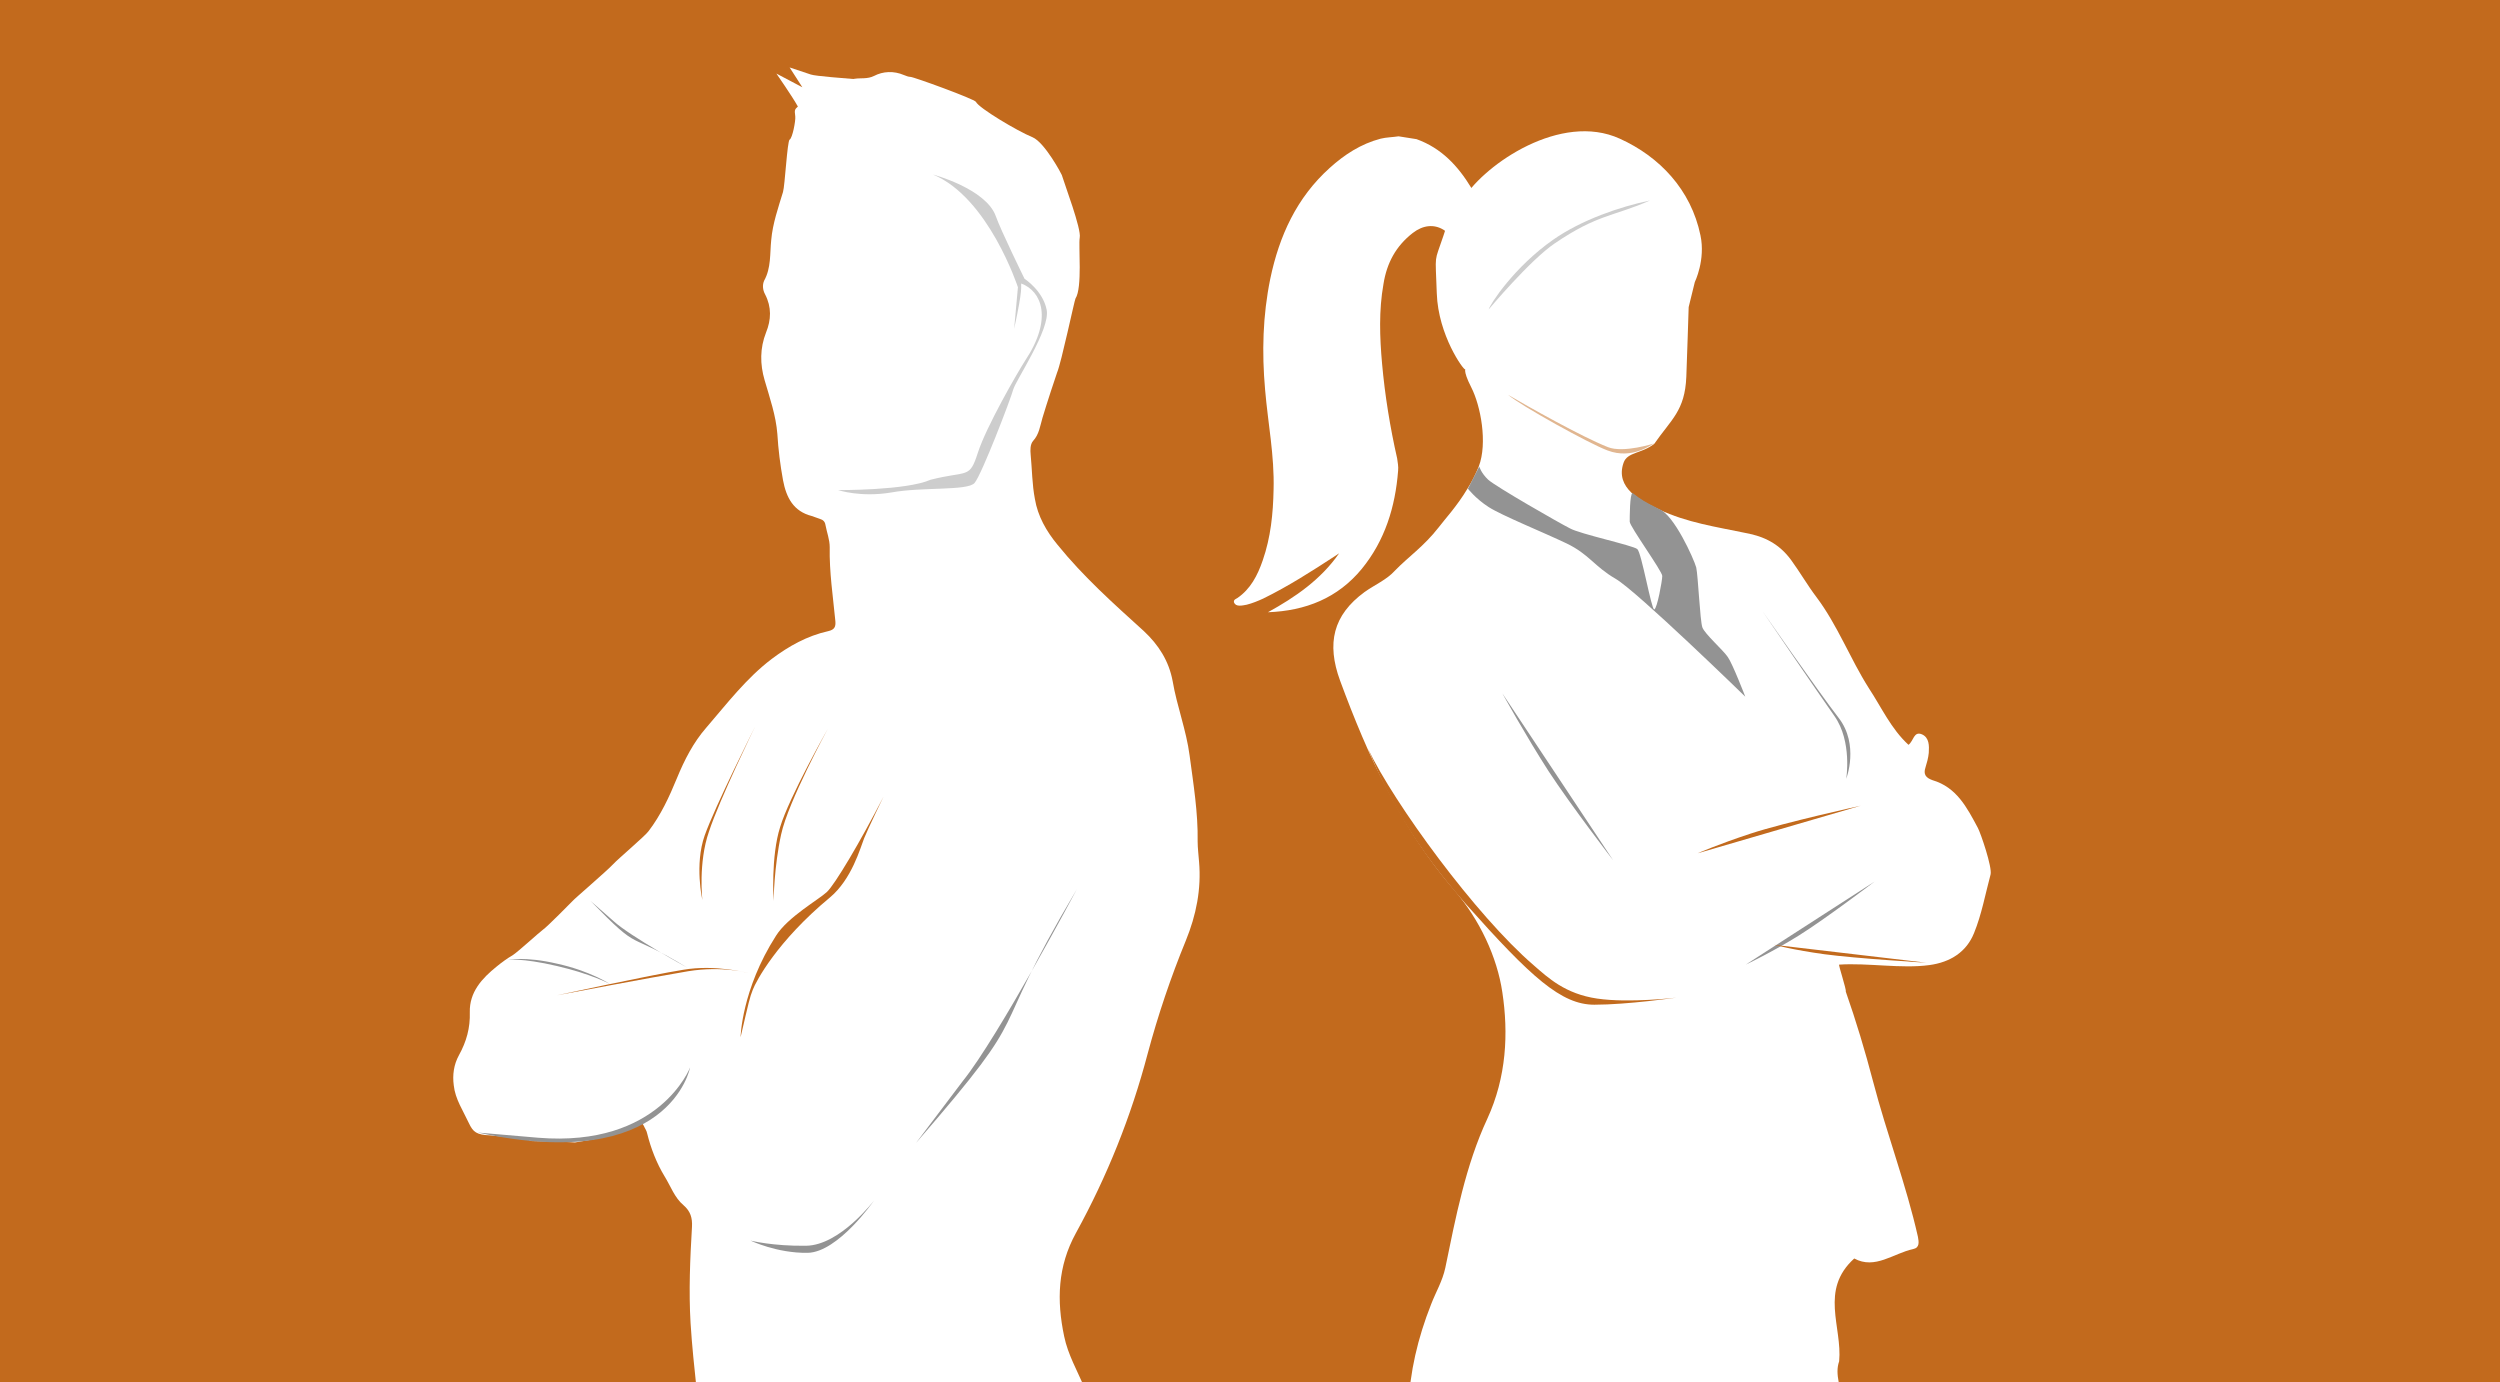 <?xml version="1.0" encoding="utf-8"?>
<!-- Generator: Adobe Illustrator 22.1.0, SVG Export Plug-In . SVG Version: 6.00 Build 0)  -->
<svg version="1.1" xmlns="http://www.w3.org/2000/svg" xmlns:xlink="http://www.w3.org/1999/xlink" x="0px" y="0px"
	 viewBox="0 0 530 293" style="enable-background:new 0 0 530 293;" xml:space="preserve">
<style type="text/css">
	.st0{fill:#C26A1D;}
	.st1{fill:#FFFFFF;}
	.st2{opacity:0.462;fill:#939393;}
	.st3{opacity:0.492;fill:#C26A1D;}
	.st4{fill:#939393;}
</style>
<g id="Calque_3">
	<rect x="-4" y="-3" class="st0" width="537" height="298"/>
</g>
<g id="Calque_1">
	<path class="st1" d="M394.6,335.7c0.7-14.4-2.2-28.6-4.8-42.7c-0.3-1.6-0.4-3,0.1-4.4c0.7-7.3-4.2-15.1,3.2-21.8
		c4.4,2.4,8.3-1.1,12.5-2c1.4-0.3,1.2-1.5,1-2.6c-2.5-11.1-6.6-21.8-9.5-32.9c-1.7-6.5-3.6-12.8-5.8-19.1c0.2-0.3-1.6-5.7-1.4-5.7
		c6.1-0.4,13.2,0.9,19.1,0.1c4.5-0.6,7.9-2.8,9.5-6.8c1.6-3.9,2.4-8.3,3.5-12.4c0.4-1.5-2.1-8.8-2.7-9.9c-2.3-4.3-4.5-8.6-9.6-10.1
		c-1.4-0.5-2-1.2-1.5-2.7c0.3-1,0.6-2,0.7-3.1c0.1-1.5,0.1-3.2-1.4-3.9c-1.8-0.8-1.8,1.4-2.9,2.2c-3.7-3.4-5.7-7.9-8.4-12
		c-4-6.3-6.6-13.3-11.1-19.3c-1.9-2.5-3.5-5.3-5.4-7.9c-2.5-3.4-5.7-5-9.6-5.7c-6.2-1.3-12.5-2.2-18.4-5c-3.7-1.7-9.4-4.5-7.5-9.9
		c0.8-2.3,3.8-1.9,6.5-4c3.6-5.2,6.5-7,6.8-14.2c0.1-2.3,0.5-14.8,0.5-14.8l1.3-5.3c0,0,2.3-4.7,1.2-9.9c-2-9.7-8.7-16.7-17.1-20.5
		c-12.5-5.7-28.5,5.4-33,12.5C306,49,308,44,306,50s-1.7,3.3-1.4,12.2s5.7,16.3,6,16.1s-0.7-0.1,1.3,3.8c2,3.9,3.5,11.8,1.6,16.8
		c-0.7,1.7-1.5,3.3-2.4,4.7c-2.2,3.7-4.9,6.6-6.1,8.2c-3.2,4.1-6.4,6.2-9.3,9.2c-1.7,1.9-4.3,3-6.4,4.5c-6.7,4.9-8.1,10.9-5.2,18.8
		c5.9,16,12.9,31.3,24.2,44.4c5.4,6.3,9.1,14.2,10.2,21.7c1.3,8.6,0.9,17.9-3.2,26.8c-4.6,9.9-6.7,20.9-8.9,31.6
		c-0.6,2.8-2,5.1-3,7.7c-5.7,14.4-6.7,28.9-1.3,43.7"/>
	<path class="st2" d="M315.6,65.6c0.3-1.1,5.4-9,13.7-14.8c6-4.2,14.2-7,20.5-8.3c-7.7,3.4-11.1,2.9-20.2,9.1
		C324.4,55.1,315.6,65.6,315.6,65.6z"/>
	<path class="st3" d="M350.7,94c-0.6,0.2-4.6,3.5-9.9,1.5c-3.8-1.4-18.4-9.5-21.1-11.8c4.1,2.4,15.6,8.9,21.2,11.1
		C344.2,96.1,350.7,94,350.7,94z"/>
	<path class="st0" d="M355.4,211.5c0,0-10.4,1.5-17.4,1.5s-13.4-5.8-27.2-21.3c-13.8-15.5-18.5-27.6-20.8-33
		c5.5,11.6,22.9,35.4,35.1,45.9c3.1,2.7,6.7,6.1,13.5,7.1C345.4,212.7,355.4,211.5,355.4,211.5z"/>
	<path class="st0" d="M359.9,180.9l34.6-10.1c0,0-16.3,3.6-23.3,5.9S359.9,180.9,359.9,180.9z"/>
	<path class="st4" d="M370.1,204.5l27.3-17.6c0,0-10.4,7.9-16,11.4S370.1,204.5,370.1,204.5z"/>
	<path class="st0" d="M376.1,200.3l32.3,3.8c0,0-15-0.9-21.6-1.8C380.2,201.4,376.1,200.3,376.1,200.3z"/>
	<path class="st4" d="M318.5,147l23.5,35.4c0,0-9-11.7-13.7-18.9C323.6,156.2,318.5,147,318.5,147z"/>
	<path class="st4" d="M373.6,129.5c0,0,11.5,16.9,15.3,22.3c3.8,5.4,2.5,13.3,2.5,13.3s2.8-7.2-1.6-12.9S373.6,129.5,373.6,129.5z"
		/>
	<path class="st4" d="M347.1,116.4c0.9,0.7,3,12.9,3.6,12.8c0.6-0.1,1.7-6.1,1.7-7.1c0-1-6.9-10.5-6.9-11.5c0-0.9,0-5.9,0.6-6.1
		c1.8,1.4,2.4,1.8,5.6,3.4c3.2,1.2,7.4,10.6,7.9,12.4c0.4,1.8,0.8,11.3,1.3,12.7c0.5,1.4,4.4,4.8,5.4,6.3c1,1.4,3.7,8.4,3.7,8.4
		s-23-22.4-27.5-25c-4.5-2.6-5.6-5.2-10.4-7.5c-4.8-2.3-13.7-5.9-16.5-7.7c-2.8-1.8-4.4-3.9-4.4-3.9l2.4-4.7c0,0,0.4,1.4,1.9,2.8
		c1.5,1.4,15.1,9.2,17.3,10.3C334.9,113.2,346.1,115.6,347.1,116.4z"/>
	<g id="vvg3fT.tif">
		<g>
			<path class="st1" d="M313.5,40.7c-0.8,0-1.2-0.3-1.6-0.9c-2.8-4.6-6.3-8.4-11.6-10.3c-1.3-0.2-2.5-0.4-3.8-0.6
				c-1.3,0.2-2.6,0.2-3.8,0.5c-4.2,1.1-7.7,3.4-10.8,6.2c-7,6.3-10.7,14.4-12.6,23.5c-1.6,7.8-1.8,15.6-1.1,23.5
				c0.6,7.1,2,14,1.8,21.2c-0.1,5.1-0.6,10.1-2.3,15c-1.1,3.2-2.6,6.1-5.4,8c-0.3,0.2-0.8,0.3-0.7,0.9c0.2,0.5,0.6,0.7,1.2,0.7
				c0.5,0,1-0.1,1.5-0.2c1.2-0.3,2.4-0.8,3.5-1.3c5.3-2.6,10.3-5.8,15.2-9c0.3-0.2,0.6-0.4,0.9-0.6c-3.9,5.6-9.3,9.3-15.1,12.5
				c8-0.3,14.8-3,19.9-9.2c4.9-6,7.1-13.1,7.7-20.8c0.1-0.9-0.1-1.8-0.2-2.6c-1.5-6.6-2.6-13.4-3.2-20.1c-0.5-5.6-0.7-11.3,0.3-16.9
				c0.7-4.4,2.6-8,6.2-10.8c2.2-1.7,4.5-1.9,6.5-0.7c0.8,0.5,1,0.9,0.5,1.8"/>
		</g>
	</g>
</g>
<g id="Calque_2">
	<path class="st1" d="M147.7,294.7c-0.5-4.7-1-9.4-1.3-14.2c-0.4-6.8-0.1-13.6,0.3-20.4c0.1-1.9-0.3-3.3-1.8-4.6
		c-1.9-1.6-2.7-4-4-6.1c-1.7-2.8-2.9-5.9-3.7-9.1c-0.1-0.6-0.5-1.1-0.7-1.6c-1.2-2.2-0.6-0.3-3,0.7c-6.1,1.9-6.1,1.9-11.6,2.8
		c-2.6-0.2-6.6-0.2-9.2-0.3c-2.6-1-5.9-0.8-8.7-1.2c-3-0.1-3.7-0.7-4.6-2.6c-1.2-2.6-2.9-5.1-3.2-8c-0.3-2.2,0-4.4,1.1-6.4
		c1.6-2.9,2.4-5.8,2.3-9.1c-0.1-4.3,2.6-7.2,5.7-9.7c1.1-0.9,2.2-1.7,3.4-2.4c1.1-0.7,5.8-5,6.4-5.4c0.9-0.6,6-5.8,6.3-6.1
		c0.3-0.4,7.2-6.3,8.6-7.8c1-1.1,6.8-6,7.5-7c2.6-3.4,4.4-7.3,6-11.2c1.6-3.9,3.5-7.6,6.2-10.7c4.4-5.1,8.5-10.5,13.9-14.6
		c3.6-2.7,7.5-4.9,12-5.9c1.3-0.3,1.6-0.9,1.5-2.1c-0.5-5.2-1.3-10.4-1.2-15.7c0-1.6-0.6-3.1-0.9-4.7c-0.1-0.7-0.5-1.1-1.2-1.3
		c-0.6-0.2-1.1-0.4-1.7-0.6c-3.9-1-5.4-3.9-6.1-7.6c-0.6-3.3-1-6.5-1.2-9.8c-0.3-3.9-1.6-7.6-2.7-11.4c-1-3.4-1-6.8,0.3-10.1
		c1.1-2.7,1.2-5.4-0.2-8.1c-0.5-0.9-0.6-2-0.2-2.9c1.5-2.7,1.2-5.7,1.5-8.6c0.3-3.5,1.5-6.9,2.5-10.2c0.4-1.3,0.9-10.8,1.4-11.1
		c0.6-0.3,1.3-4,1.2-4.9c-0.2-1.6-0.2-1.5,1.2-2.6c0.4-0.3,0.8-0.2,1.5-0.2c0.6,0,0.5-0.8,0.6-1.2c0.1-0.9,0.1-1.9,1-2.2
		c1.2-0.4,2.4,0.1,3.3,1c0.1,0.1,0.2,0.2,0.3,0.4c0.3,0.4,0.5,1,1.1,0.8c0.6-0.2,0.6-0.9,0.7-1.4c0.2-1.7,1.2-2.4,2.9-2.6
		c1.3-0.2,2.7,0.1,4.1-0.6c1.9-1,4.2-1.1,6.3-0.2c0.5,0.2,1,0.4,1.4,0.4c0.7,0,13.6,4.7,13.9,5.3c0.6,1.3,8.8,6.2,12,7.5
		c2.6,1.1,6.2,7.9,6.2,8c0.6,2,4.2,11.5,3.8,13.3c-0.3,1.8,0.6,10.6-0.9,12.9c-0.2,0.3-3,13.6-3.9,15.7c-0.2,0.5-2.3,6.9-3.1,9.6
		c-0.5,1.7-0.7,3.5-2,4.9c-0.6,0.7-0.6,1.9-0.5,2.9c0.3,3.1,0.3,6.3,0.9,9.4c0.6,3.6,2.4,6.8,4.8,9.7c5.5,6.8,11.9,12.5,18.3,18.3
		c3.1,2.9,5.3,6.3,6.1,10.6c0.9,5.3,2.9,10.4,3.6,15.8c0.8,6,1.8,12.1,1.7,18.2c0,1.4,0.2,2.9,0.3,4.3c0.5,5.8-0.6,11.3-2.8,16.7
		c-3.2,7.8-5.9,15.8-8.1,24c-3.5,13.3-8.6,26-15.2,38c-3.9,7.1-4.1,14.3-2.5,21.9c0.8,3.9,2.8,7.3,4.3,10.9"/>
	<path class="st1" d="M200.1,55.1c-0.3,2.7-1.4,4.6-3,6.4c-1.6,1.8-2.6,4.3-2.6,4.3L191.2,83c-5.3,2.2-18.3,4.5-28.3-5.7l0,0
		c0,0,0,0,0,0l4.4-20.4c-1.1-3.5-1-6.5-1-8c0-2.6,1.9-3.3,2.1-4.2c0.2-0.9,1.8-20.1,0.7-22.2c-1.1-2-4.5-6.9-4.5-6.9l5.5,2.9
		l-2.7-4.2c0,0,2.4,0.8,4.5,1.5c2.1,0.7,22.3,1.6,23.8,2.8c1.5,1.2,4.8,7.9,4.8,7.9l4.1,7.7l-5.3,17.1
		C199.2,51.3,200.3,53.4,200.1,55.1z"/>
	<path class="st4" d="M194.2,242.3c26.6-30.7,13.7-19.4,34.1-53.8c0,0-16.7,31.4-24.2,40.7"/>
	<path class="st0" d="M175.5,154.5c0,0-8.4,15.4-9.9,22.4c-1.5,6.8-1.6,14.1-1.6,14.1s-0.6-9.5,1.4-15.7
		C167.3,169,175.5,154.5,175.5,154.5z"/>
	<path class="st2" d="M197.3,101.7c7.9-2,8.2-0.1,10-5.7c1.8-5.6,8.4-17,10-19.5c6-9,3.5-14.8-0.8-16.4c-0.1,0.9,0.4,0.9-1.5,9.6
		l0.8-8.8c0,0-6.2-19-18-23.9c0,0,11.2,3,13.3,8.8c1,2.9,6.1,13.3,6.1,13.3s3.9,2.5,4.7,6.6s-6.6,15-7.1,16.9
		c-0.5,1.9-6.7,18.1-8.2,19.8c-1.5,1.7-11.1,0.8-17.6,2c-6.6,1.1-11.3-0.5-11.3-0.5S192.1,104,197.3,101.7z"/>
	<path class="st0" d="M157,219.9c0,0,0.2-10.1,7.5-21.5c2.5-4,9.1-7.7,10.8-9.3c1.7-1.6,7-10.5,12-20.2c0,0-3.3,6.8-4.1,8.8
		c-0.8,2-2.6,8.7-7.3,12.6c-11.2,9.3-15.6,17.7-16.3,19.5S158.8,212.2,157,219.9z"/>
	<path class="st4" d="M159.1,263c0,0,4.7,1.2,11.8,1.1c7.2-0.1,14.4-9.6,14.4-9.6s-7.6,11-14.1,11.1
		C164.7,265.7,159.1,263,159.1,263z"/>
	<path class="st0" d="M160.1,154c0,0-7.5,15.3-9.8,22.3c-2.3,6.6-1.4,14.5-1.4,14.5s-1.7-7.5,0.5-13.7S160.1,154,160.1,154z"/>
	<path class="st4" d="M101.3,240.1c40.8,8.9,45-13.8,45-13.8s-6.5,17-32.2,14.9"/>
	<path class="st0" d="M118.1,211c0,0,20-3.8,27.8-5.1c7.4-1.2,12.8,0.4,12.8,0.4s-7-1.9-13.9-0.7C137.9,206.7,118.1,211,118.1,211z"
		/>
	<path class="st4" d="M107.5,203.5c0,0,2.9-0.5,10.6,1.3c7.3,1.7,11.2,3.8,11.2,3.8s-4.3-2.8-11.2-4.3
		C111.3,202.7,107.5,203.5,107.5,203.5z"/>
	<path class="st4" d="M125.2,191c11.2,11.5,7,5.9,20.6,14.2c0,0-12.2-6.7-15.7-9.9"/>
</g>
</svg>
